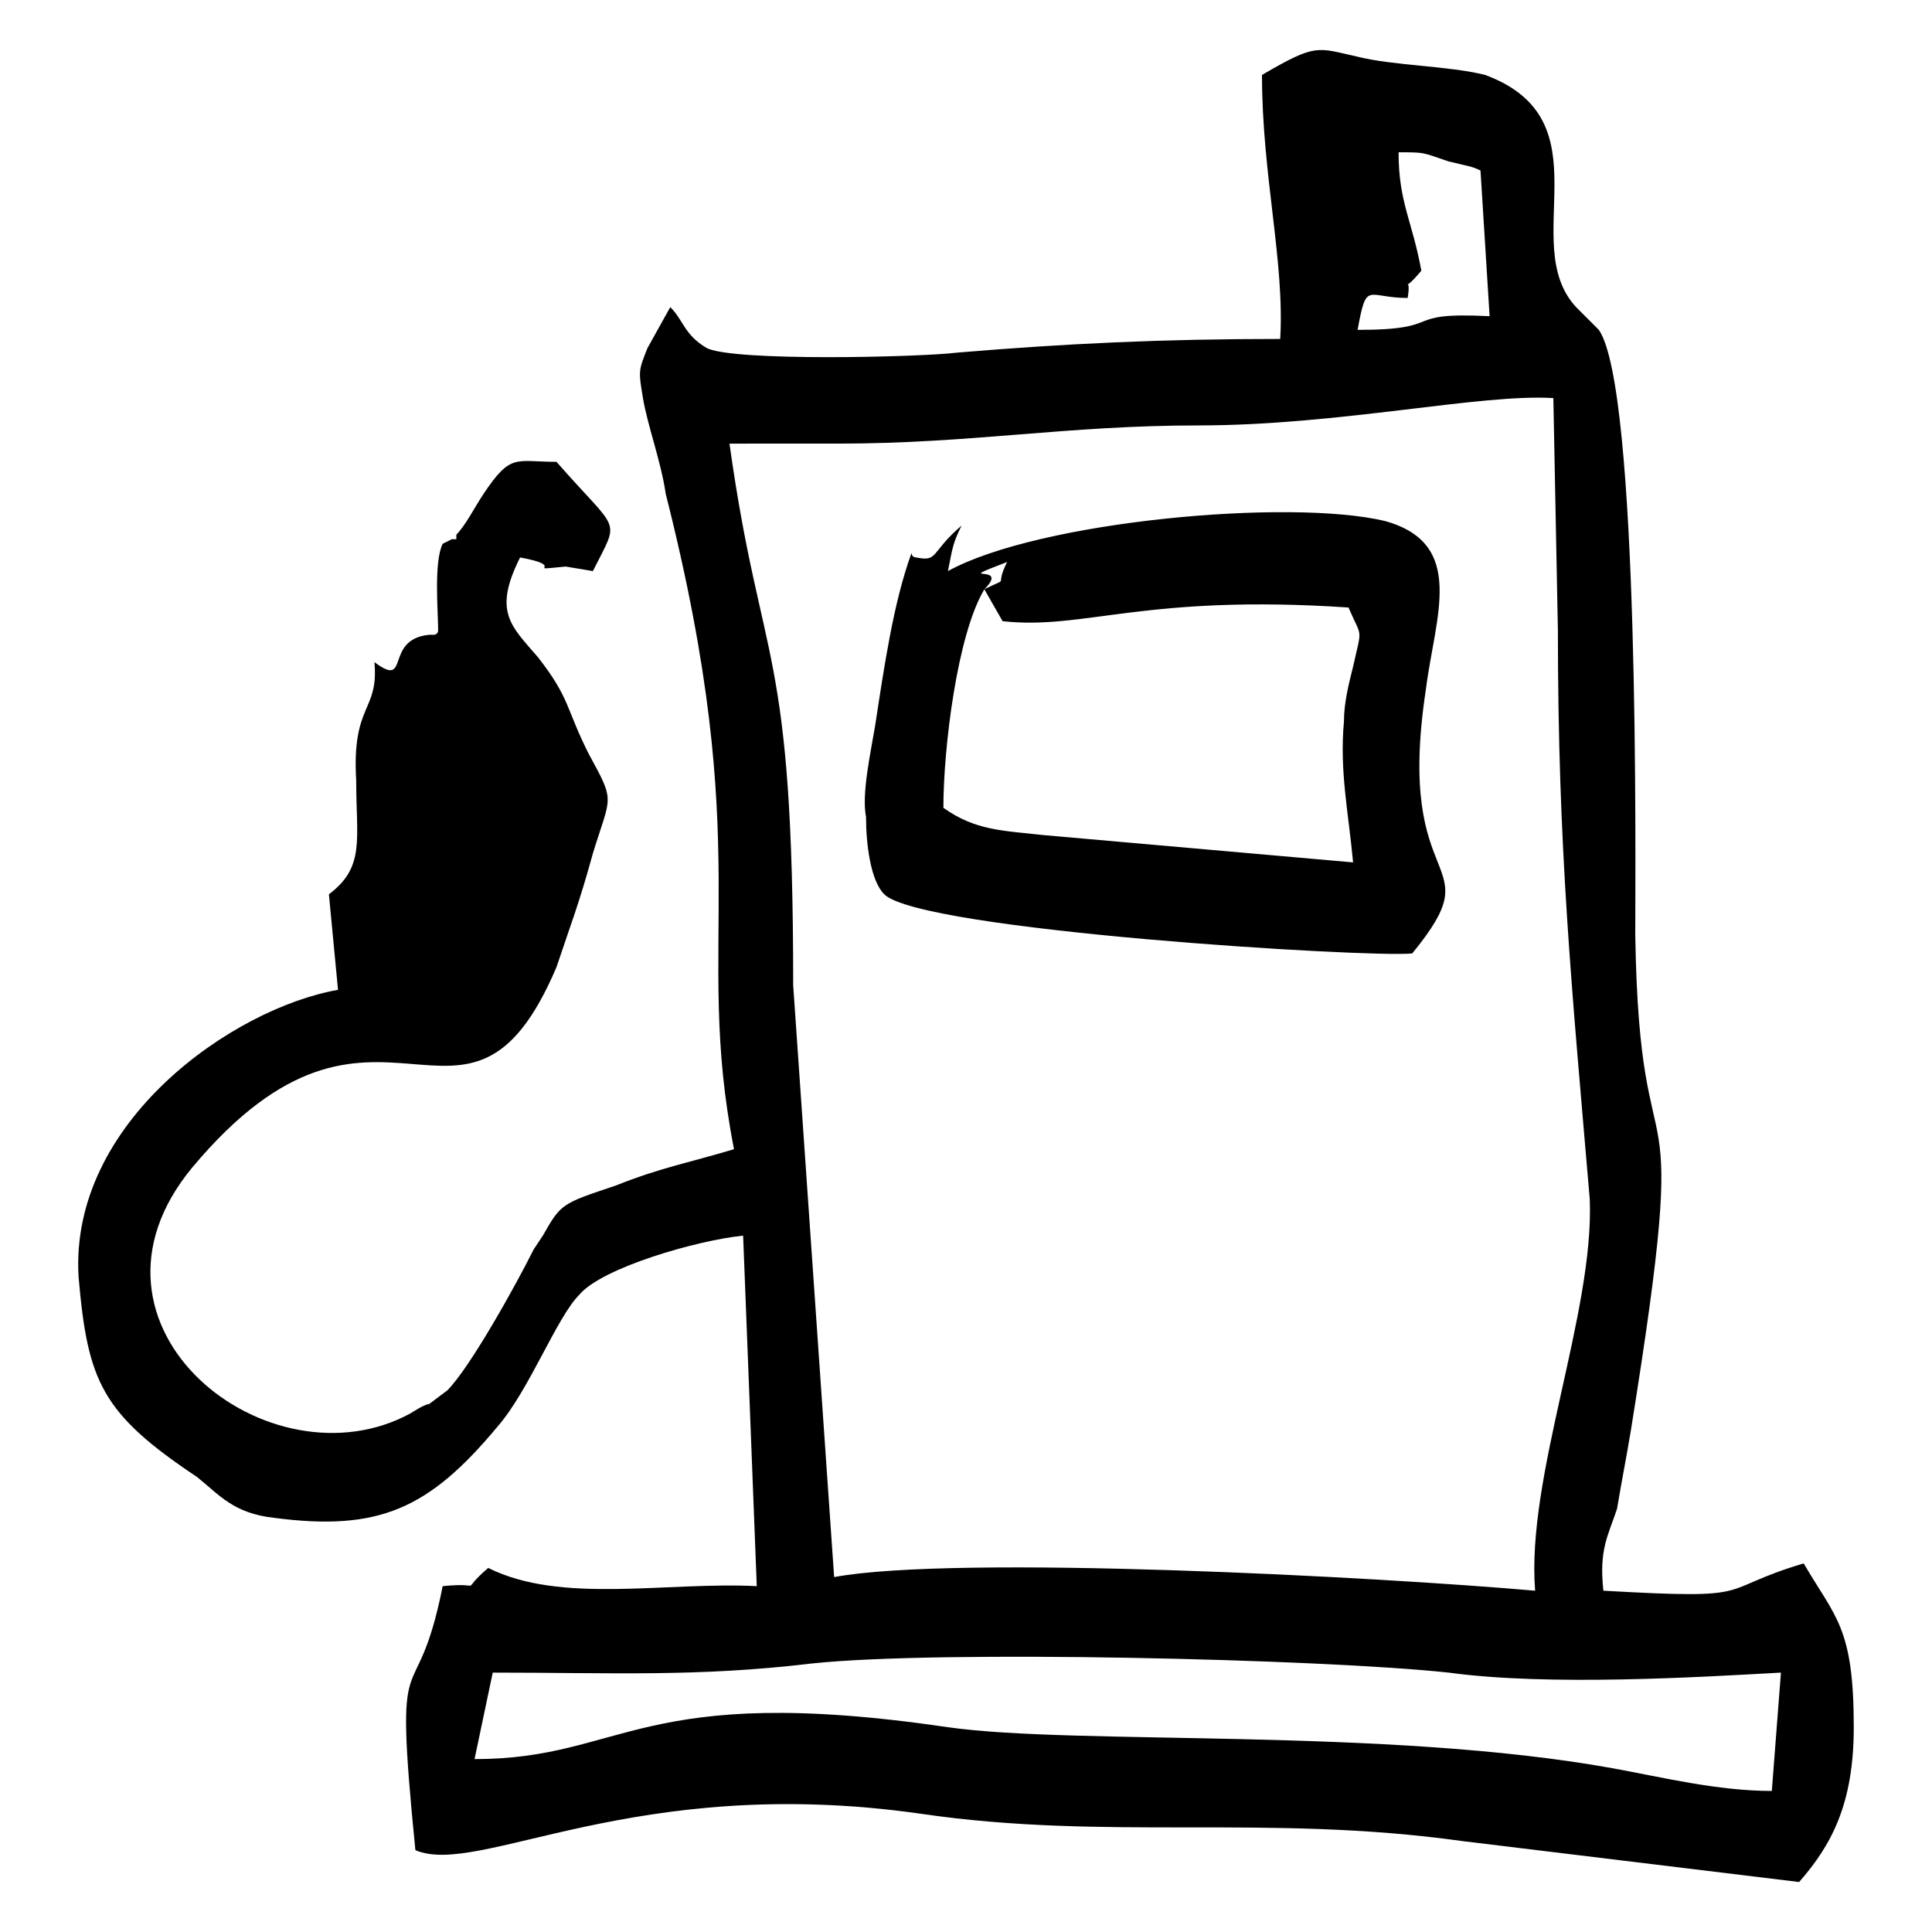 <?xml version="1.0" encoding="UTF-8"?>
<!-- Uploaded to: SVG Repo, www.svgrepo.com, Generator: SVG Repo Mixer Tools -->
<svg fill="#000000" width="800px" height="800px" version="1.1" viewBox="144 144 512 512" xmlns="http://www.w3.org/2000/svg">
 <path d="m269.76 610.18 4.82-22.922c31.367 0 54.289 1.203 84.445-2.406 33.773-3.625 135.11-1.215 168.88 2.406 26.539 3.625 66.352 1.203 88.062 0l-2.418 31.359c-14.469 0-28.945-3.613-42.215-6.019-60.312-10.871-142.34-6.043-176.12-10.871-82.023-12.047-85.645 8.453-125.45 8.453zm96.504-348.62c34.984 0 60.312-4.816 95.297-4.816 37.391 0 74.789-8.449 94.094-7.246l1.203 61.527c0 57.906 3.617 94.094 8.445 150.79 1.203 30.156-16.891 73.582-14.477 103.74-41.016-3.613-153.2-9.645-185.77-3.613l-10.852-156.82c0-91.688-8.445-83.234-16.883-143.56zm150.78-38.594c1.211-7.234-2.406 0 3.625-7.234-2.414-13.266-6.031-18.094-6.031-31.371 7.234 0 6.031 0 13.266 2.418 4.828 1.203 6.039 1.203 8.445 2.406l2.414 38.609c-24.125-1.203-10.859 3.625-34.984 3.625 2.414-13.281 2.414-8.453 13.266-8.453zm-273.82 96.5c1.211 13.266-6.031 10.859-4.828 31.371 0 15.676 2.418 22.91-7.234 30.156l2.414 25.328c-27.742 4.832-71.172 34.988-68.758 76.004 2.406 27.738 6.031 36.176 31.359 53.066 6.031 4.828 9.656 9.656 20.512 10.859 27.742 3.625 41.012-2.406 59.105-24.125 8.445-9.645 15.68-28.941 21.711-34.984 6.031-7.234 31.367-14.469 43.43-15.688l3.617 92.891c-24.133-1.203-51.875 4.828-71.172-4.828-8.445 7.246 0 3.625-12.062 4.828-7.234 36.188-13.266 9.656-7.234 69.969 16.883 7.234 57.898-20.504 133.89-9.656 49.461 7.246 91.688 0 143.55 7.246l89.262 10.848c8.445-9.645 14.48-20.504 14.48-41.016 0-26.535-4.828-28.941-13.273-43.422-24.125 7.234-10.859 9.652-53.078 7.234-1.203-10.848 1.203-14.469 3.617-21.707 1.203-7.234 2.414-13.266 3.625-20.512 16.883-104.94 2.406-57.895 1.203-131.48 0-19.297 1.203-144.75-9.648-160.43l-6.031-6.031c-15.688-16.906 8.438-49.473-24.125-61.535-9.656-2.418-24.133-2.418-33.781-4.824-10.852-2.406-10.852-3.613-25.336 4.828 0 26.547 6.031 49.453 4.828 69.969-31.359 0-56.695 1.203-85.648 3.625-9.648 1.203-59.105 2.406-66.34-1.215-6.039-3.613-6.039-7.234-9.648-10.848l-6.039 10.848c-2.406 6.031-2.406 6.031-1.203 13.266 1.203 7.246 4.82 16.891 6.027 25.34 24.133 95.297 7.246 118.22 18.102 173.71-12.062 3.625-19.305 4.828-31.367 9.645-14.477 4.828-14.477 4.828-19.297 13.266l-2.414 3.625c-4.82 9.656-16.891 31.371-22.922 37.402l-4.82 3.613c-1.203 0-4.828 2.406-4.828 2.406-37.391 20.512-92.883-22.91-57.906-65.129 49.465-59.109 72.383 3.613 96.508-53.078 3.617-10.859 6.031-16.891 9.648-30.156 4.828-15.688 6.031-13.266-1.203-26.547-6.031-12.062-4.828-14.469-13.273-25.328-7.234-8.438-12.062-12.062-4.82-26.535 13.266 2.406 0 3.613 12.062 2.406l7.234 1.203c7.242-14.469 7.242-9.645-9.648-28.953-10.852 0-12.062-2.406-19.297 8.449-2.414 3.613-4.828 8.438-7.242 10.859v1.203h-1.203l-2.414 1.203c-2.406 4.828-1.203 18.094-1.203 22.922 0 1.203-1.203 1.203-1.203 1.203h-1.211c-12.066 1.207-4.832 14.484-14.48 7.238zm166.47-10.848-4.828-8.449c-7.242 12.062-10.859 42.219-10.859 57.906 8.445 6.031 15.688 6.031 26.539 7.234l82.035 7.234c-1.215-13.266-3.629-24.125-2.418-37.391 0-4.828 1.203-9.656 2.418-14.48 2.406-10.848 2.406-7.234-1.215-15.676-54.281-3.625-69.961 6.031-91.672 3.621zm1.203-15.688c-15.68 6.031 1.203 0-6.031 7.234 7.234-3.609 2.414 0.004 6.031-7.234zm-15.68 2.41c1.211-6.031 1.211-7.234 3.617-12.062-8.445 7.246-6.031 9.656-12.062 8.449 0 0-1.203 0-1.203-1.203-4.828 13.266-7.242 30.145-9.656 45.832-1.203 7.234-3.617 18.094-2.406 24.125 0 7.234 1.203 16.891 4.82 20.512 9.648 9.645 129.07 16.879 139.93 15.676 21.711-26.535-4.828-14.469 3.617-69.957 2.414-19.309 10.859-38.609-10.852-44.641-25.336-6.027-91.68 0.004-115.8 13.27z" fill-rule="evenodd"/>
</svg>
